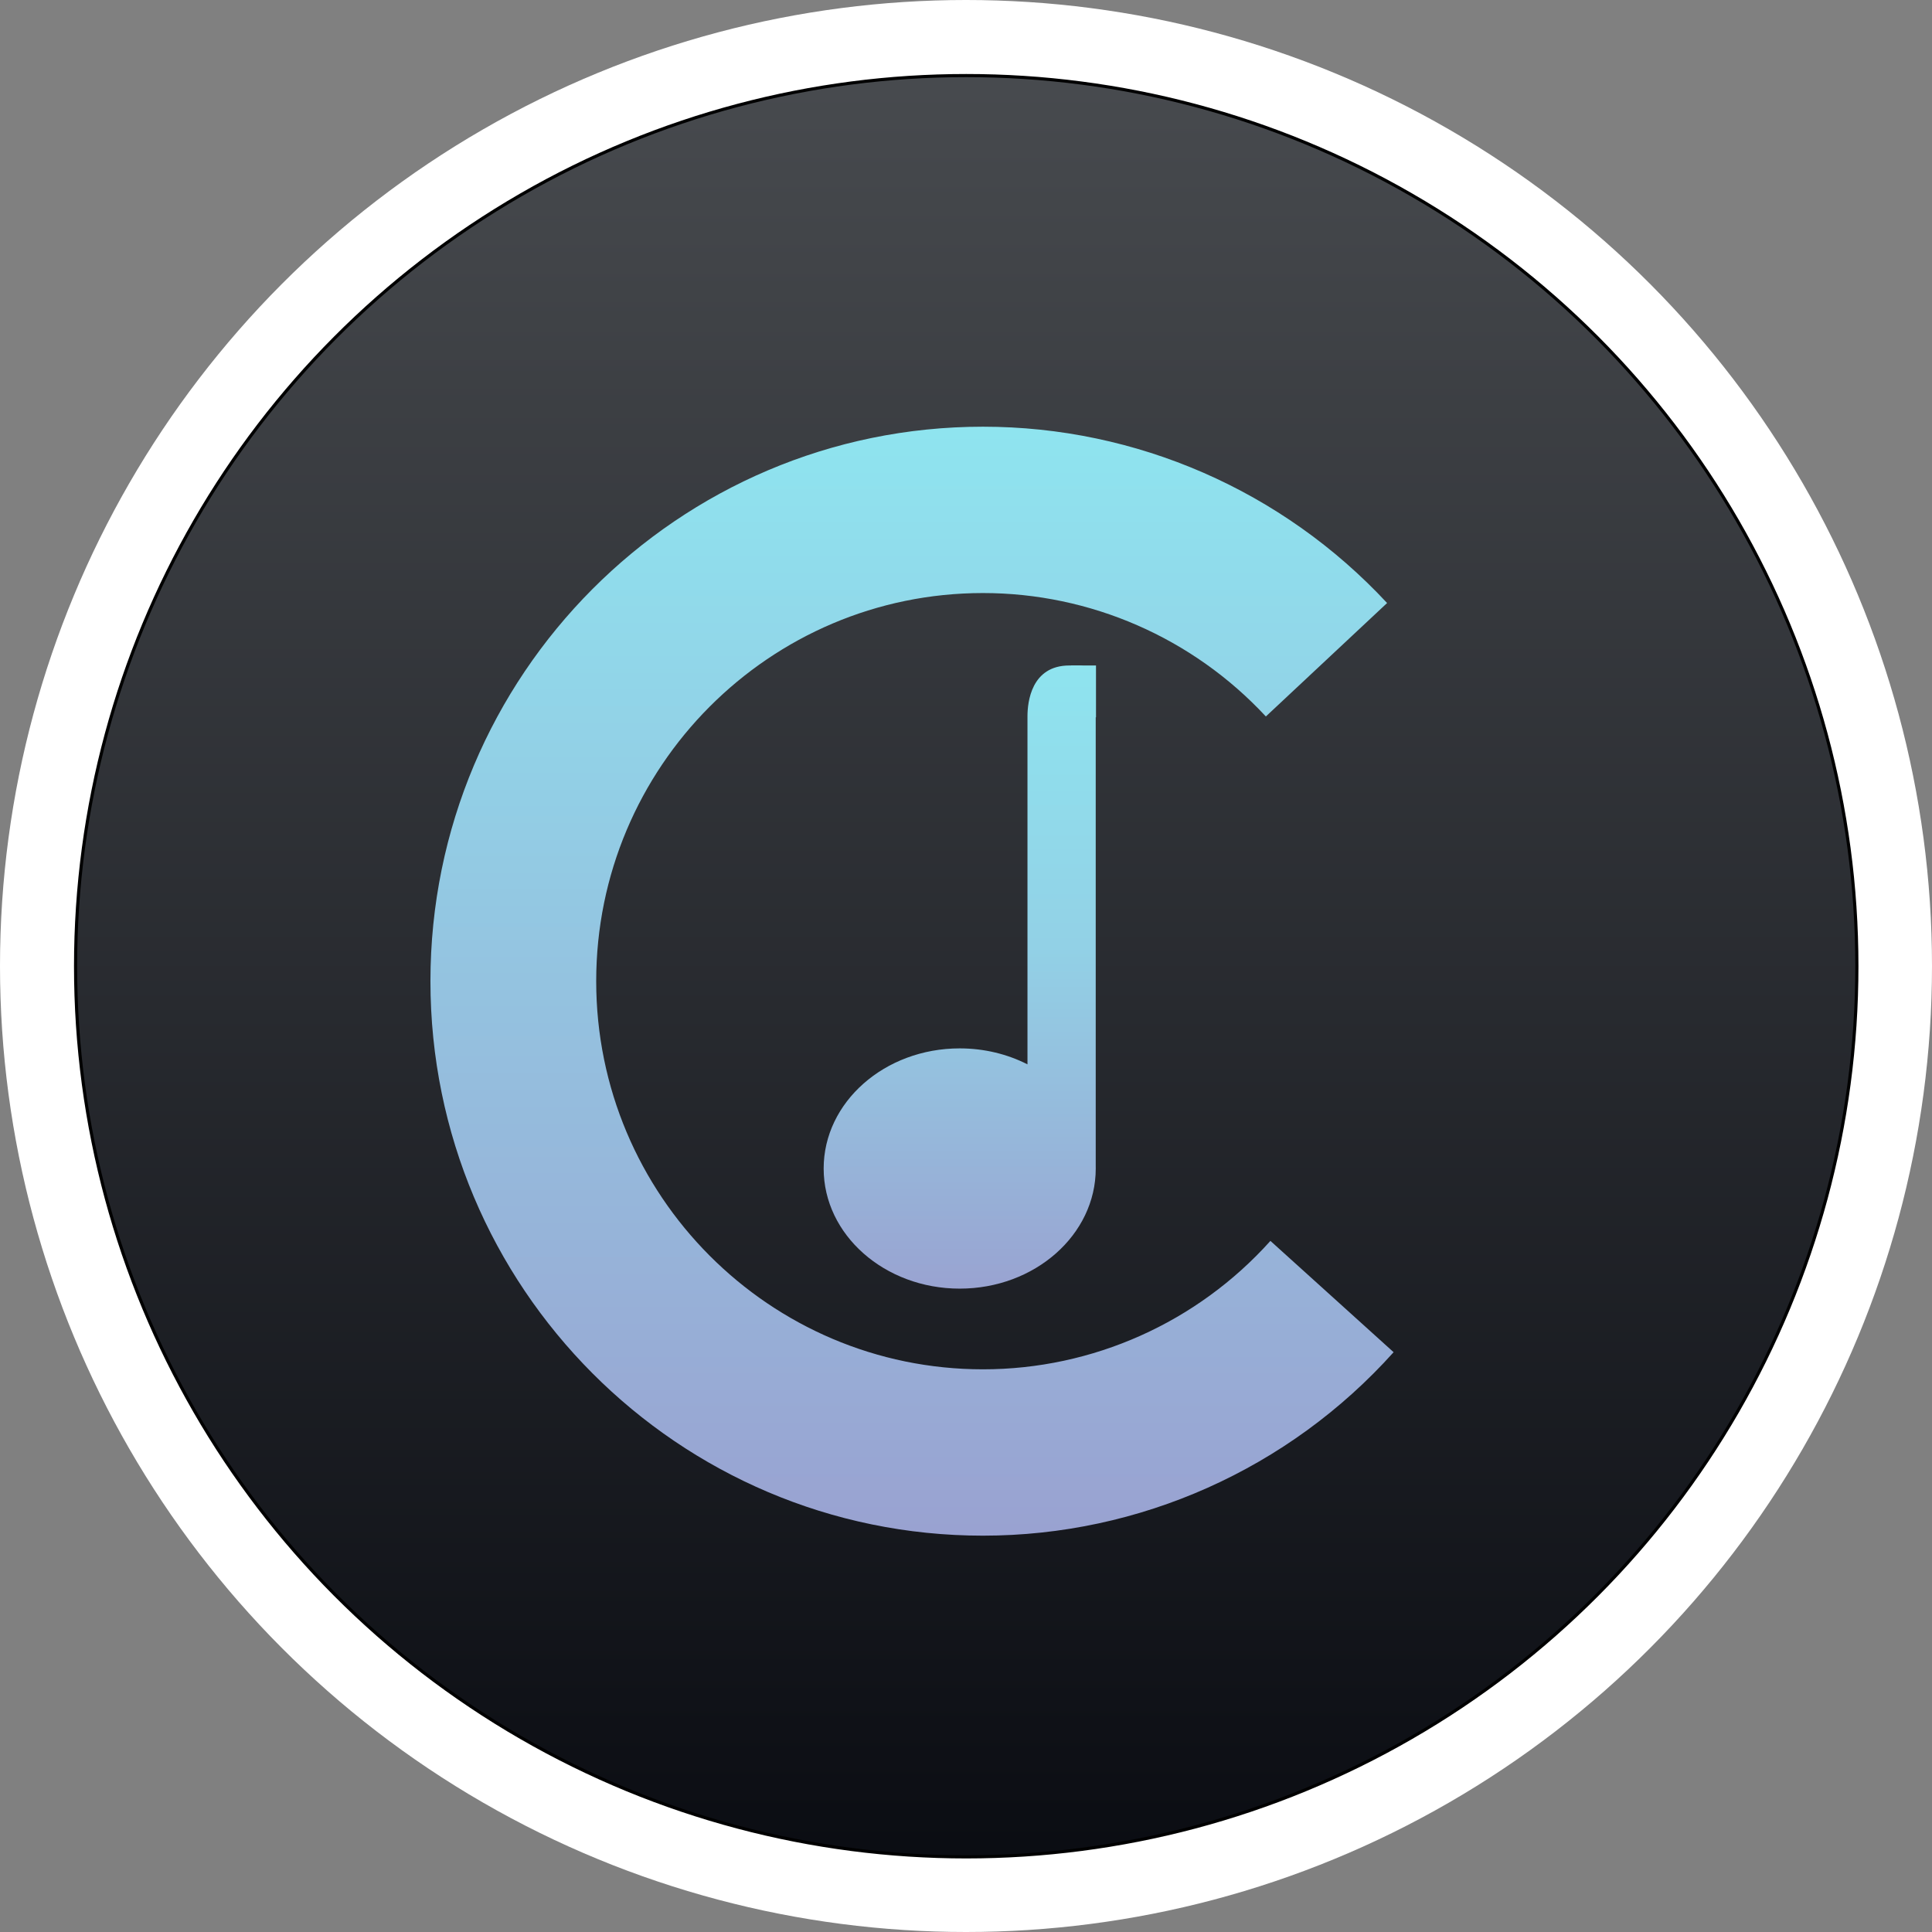 <?xml version="1.0" encoding="UTF-8" standalone="no"?>
<!DOCTYPE svg PUBLIC "-//W3C//DTD SVG 1.1//EN" "http://www.w3.org/Graphics/SVG/1.1/DTD/svg11.dtd">
<svg width="100%" height="100%" viewBox="0 0 614 614" version="1.1" xmlns="http://www.w3.org/2000/svg" xmlns:xlink="http://www.w3.org/1999/xlink" xml:space="preserve" xmlns:serif="http://www.serif.com/" style="fill-rule:evenodd;clip-rule:evenodd;stroke-linecap:round;stroke-linejoin:round;stroke-miterlimit:1.5;">
    <rect x="0" y="0" width="614" height="614" fill="#808080" stroke="none"/>
    <circle cx="307" cy="307" r="307" style="fill:white;"/>
    <g transform="matrix(0.922,0,0,0.922,24.017,24.017)">
        <circle cx="307" cy="307" r="307" style="fill:url(#_Linear1);stroke:black;stroke-width:1.08px;"/>
    </g>
    <g transform="matrix(0.572,0,0,0.574,136.794,135.607)">
        <path d="M531.526,97.627C473.459,35.358 392.141,0 307,0C137.562,0 0,137.562 0,307C0,476.438 137.562,614 307,614C394.006,614 476.927,577.082 535.145,512.423L466.702,450.796C425.949,496.057 367.905,521.9 307,521.9C188.393,521.9 92.1,425.607 92.1,307C92.1,188.393 188.393,92.1 307,92.1C366.599,92.1 423.521,116.851 464.168,160.439L531.526,97.627Z" style="fill:url(#_Linear2);"/>
    </g>
    <g transform="matrix(1,0,0,0.98,0,8.386)">
        <g transform="matrix(0.703,0,0,1,103.504,0)">
            <rect x="336.959" y="207.252" width="11.276" height="16.81" style="fill:url(#_Linear3);"/>
        </g>
        <g transform="matrix(1,0,0,1,-0.518,-0.077)">
            <path d="M327.055,336.679L327.055,223.785C327.055,219.276 328.236,207.328 340.384,207.328L343.322,207.328C346.315,207.328 348.745,209.758 348.745,212.751L348.745,369.675C348.75,369.937 348.753,370.197 348.753,370.457C348.753,391.957 329.38,409.412 305.518,409.412C281.655,409.412 262.282,391.957 262.282,370.457C262.282,348.957 281.655,331.502 305.518,331.502C313.356,331.502 320.711,333.386 327.055,336.679Z" style="fill:url(#_Linear4);"/>
        </g>
    </g>
    <defs>
        <linearGradient id="_Linear1" x1="0" y1="0" x2="1" y2="0" gradientUnits="userSpaceOnUse" gradientTransform="matrix(3.96802e-14,-648.028,648.028,3.96802e-14,307,631.014)"><stop offset="0" style="stop-color:rgb(9,11,17);stop-opacity:1"/><stop offset="1" style="stop-color:rgb(73,76,80);stop-opacity:1"/></linearGradient>
        <linearGradient id="_Linear2" x1="0" y1="0" x2="1" y2="0" gradientUnits="userSpaceOnUse" gradientTransform="matrix(-3.496,-614,616.075,-3.484,297.519,614)"><stop offset="0" style="stop-color:rgb(153,162,209);stop-opacity:1"/><stop offset="1" style="stop-color:rgb(143,228,239);stop-opacity:1"/></linearGradient>
        <linearGradient id="_Linear3" x1="0" y1="0" x2="1" y2="0" gradientUnits="userSpaceOnUse" gradientTransform="matrix(7.97878e-14,-202.083,281.66,5.72456e-14,289.56,409.335)"><stop offset="0" style="stop-color:rgb(153,163,209);stop-opacity:1"/><stop offset="0.55" style="stop-color:rgb(146,209,230);stop-opacity:1"/><stop offset="1" style="stop-color:rgb(143,228,239);stop-opacity:1"/></linearGradient>
        <linearGradient id="_Linear4" x1="0" y1="0" x2="1" y2="0" gradientUnits="userSpaceOnUse" gradientTransform="matrix(5.60728e-14,-202.083,197.944,5.72456e-14,307.518,409.412)"><stop offset="0" style="stop-color:rgb(153,163,209);stop-opacity:1"/><stop offset="0.55" style="stop-color:rgb(146,209,230);stop-opacity:1"/><stop offset="1" style="stop-color:rgb(143,228,239);stop-opacity:1"/></linearGradient>
    </defs>
</svg>
